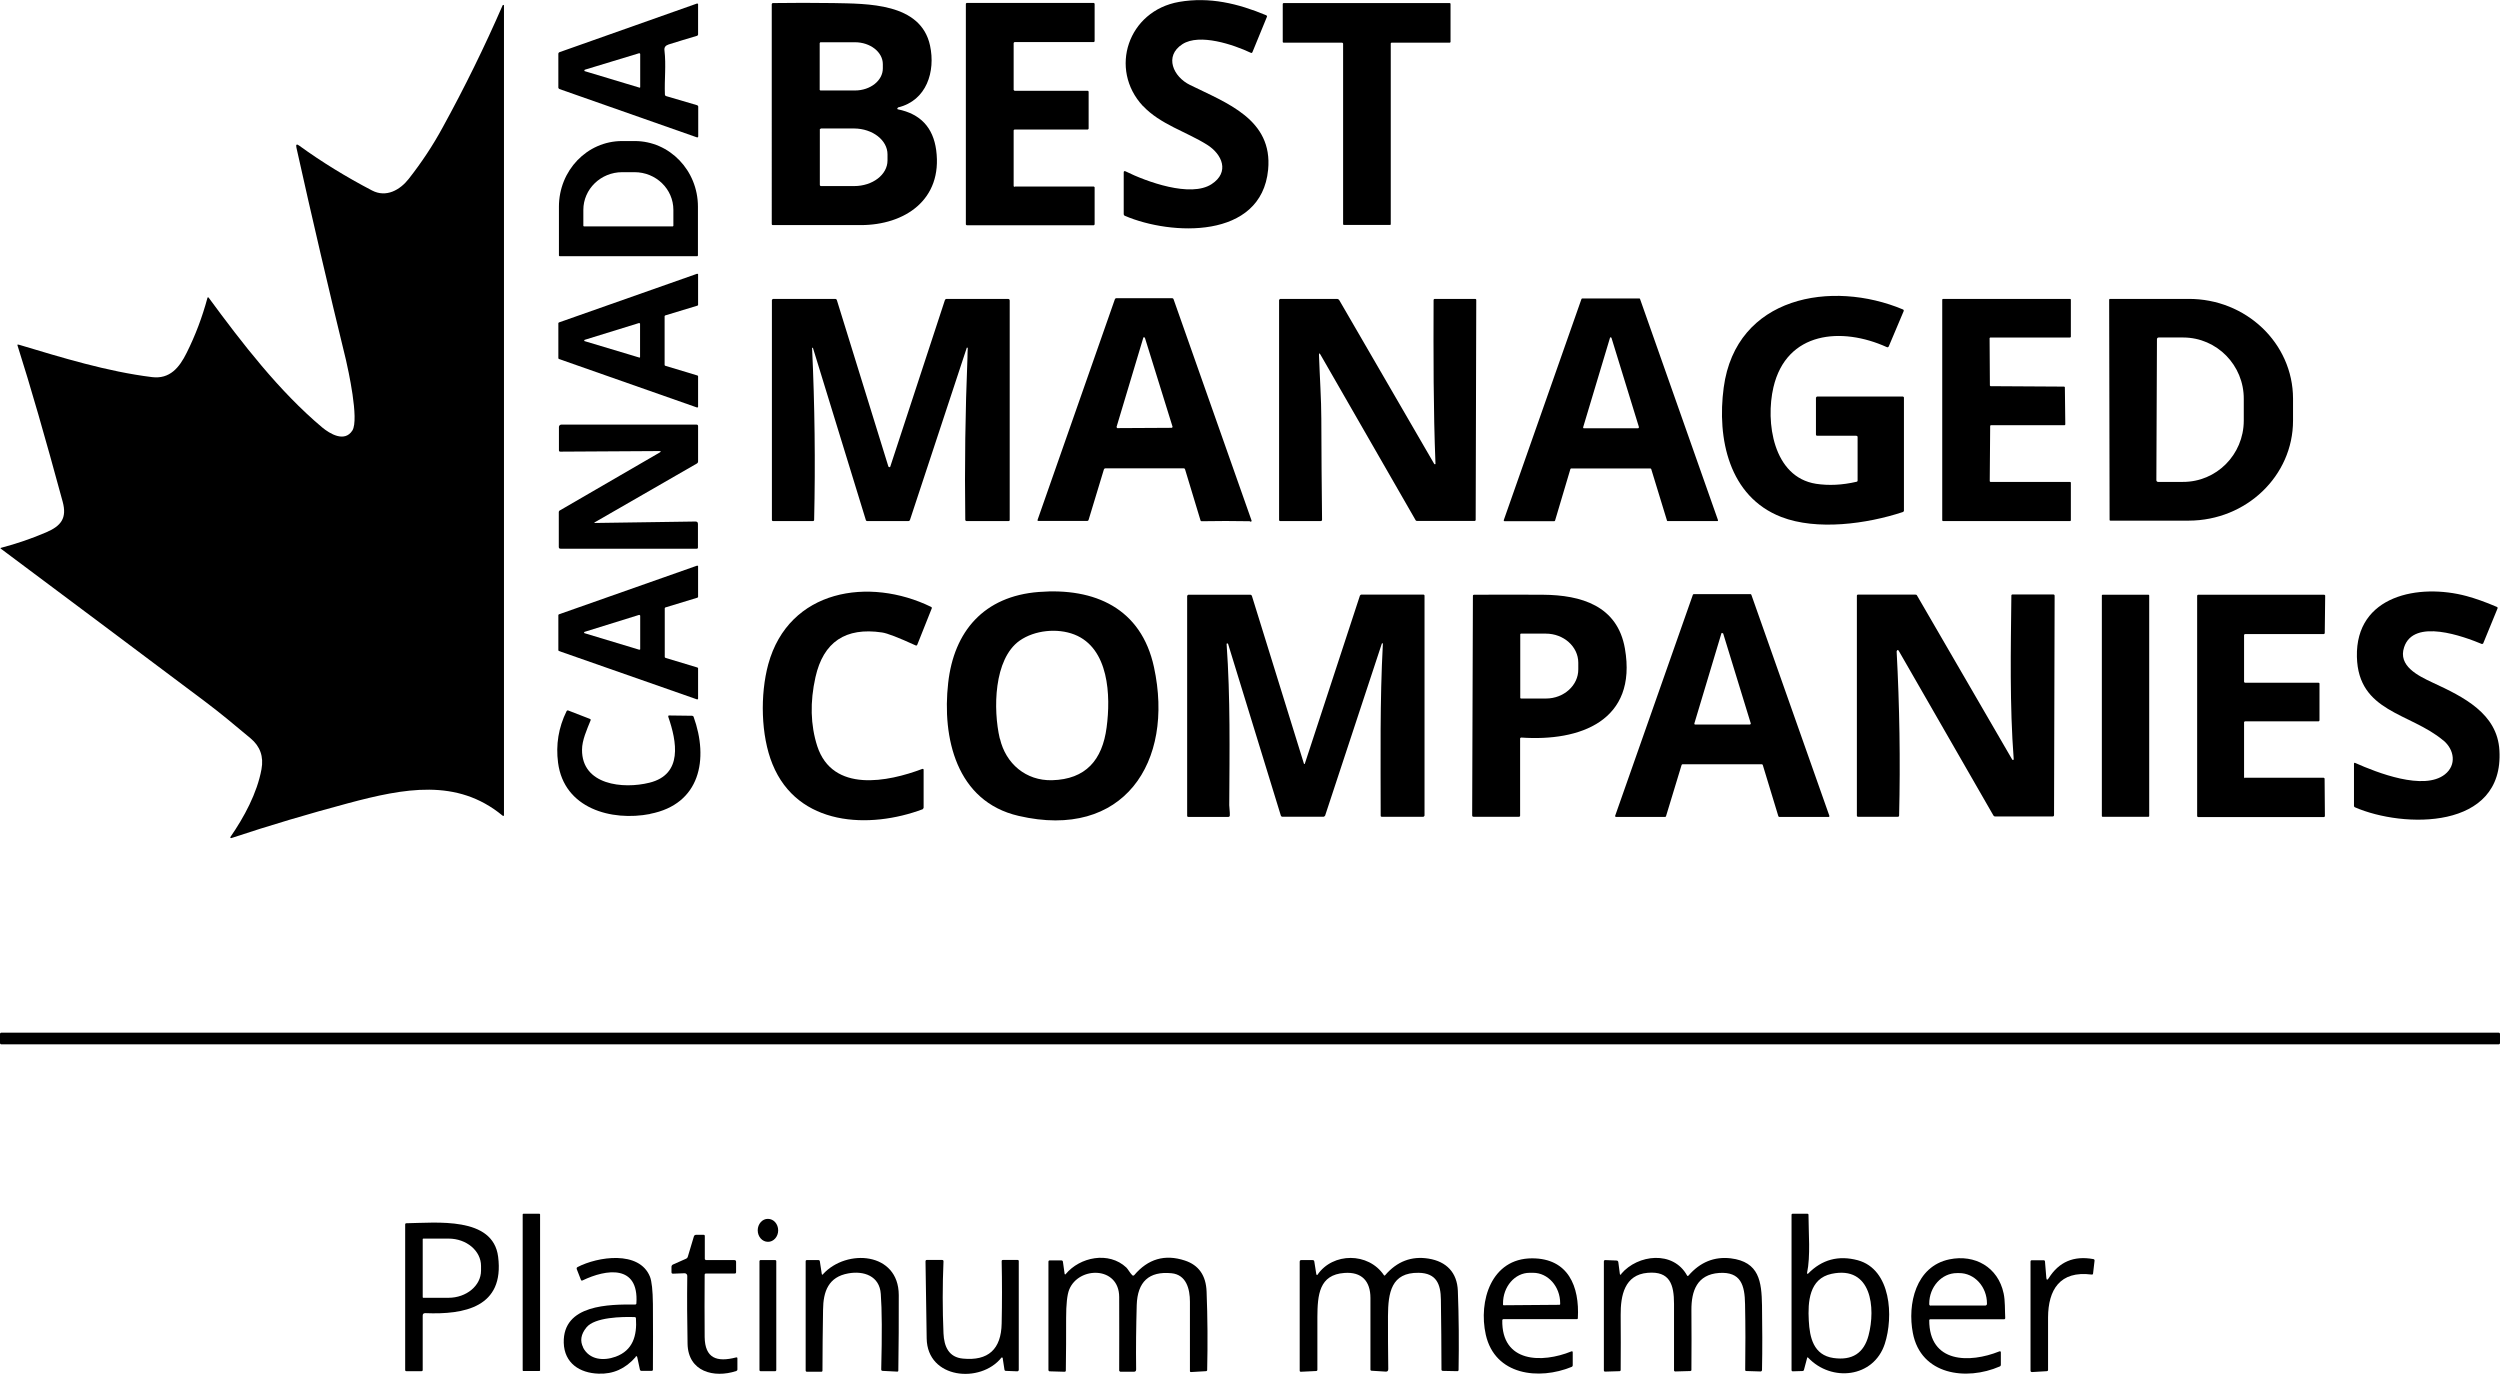 <?xml version="1.0" encoding="UTF-8"?> <svg xmlns="http://www.w3.org/2000/svg" xmlns:xlink="http://www.w3.org/1999/xlink" id="Layer_1" data-name="Layer 1" viewBox="0 0 171.04 94"><defs><style> .cls-1 { clip-path: url(#clippath); } .cls-2 { fill: none; } .cls-2, .cls-3 { stroke-width: 0px; } .cls-4 { clip-path: url(#clippath-1); } </style><clipPath id="clippath"><rect class="cls-2" width="171.04" height="94"></rect></clipPath><clipPath id="clippath-1"><rect class="cls-2" width="171.04" height="94"></rect></clipPath></defs><g id="Artwork_1" data-name="Artwork 1"><g class="cls-1"><g class="cls-4"><path class="cls-3" d="m78.19,7.25c-2.34-2.52-1.02-6.51,2.48-7.12,2.08-.36,4.03.11,5.95.91.06.03.08.07.05.13l-.98,2.39c-.02.06-.07.08-.12.05-1.19-.56-3.5-1.34-4.67-.59-1.28.82-.62,2.24.51,2.79,2.51,1.24,5.68,2.35,5.35,5.8-.46,4.8-6.66,4.5-9.79,3.16-.06-.02-.09-.07-.09-.13v-2.84c0-.09.04-.11.12-.08,1.45.72,4.46,1.81,5.89.88,1.26-.82.73-2.05-.31-2.7-1.4-.88-3.22-1.4-4.39-2.66"></path><path class="cls-3" d="m45.46,3.45c.12,1.02-.01,1.99.03,3,0,.07.03.11.1.13l2.11.62s.07.04.07.09v2.03c0,.07-.04.1-.11.07l-9.39-3.3s-.07-.05-.07-.09v-2.31c0-.06.03-.1.08-.12L47.69.24s.07,0,.07.05v2.07s-.02.08-.07.09c-.65.19-1.3.39-1.94.59-.22.07-.32.2-.29.41m-1.73,2.55s.06,0,.07-.03c0,0,0-.01,0-.02v-2.26s-.03-.05-.06-.05c0,0-.01,0-.01,0l-3.72,1.13s-.04.04-.03.07c0,.02.02.03.03.03l3.72,1.12Z"></path><path class="cls-3" d="m61.43,7.37s-.05.04-.04.07c0,.02.02.04.04.04,1.54.31,2.41,1.24,2.62,2.79.45,3.39-2.14,5.13-5.17,5.13-2,0-4,0-6,0-.06,0-.08-.03-.08-.09V.28s.03-.07.07-.07c1.38-.02,2.76-.02,4.15,0,2.3.05,5.98-.03,6.61,2.91.38,1.77-.23,3.76-2.19,4.23m-5.36-4.41v3.21s.03.04.05.04h2.36c1.06,0,1.91-.68,1.91-1.51v-.29c0-.83-.86-1.5-1.91-1.5h-2.36s-.04.02-.04.05m0,5.94v3.76c0,.05.03.09.08.09h2.27c1.26,0,2.28-.78,2.28-1.75v-.42c0-.97-1.02-1.76-2.28-1.77h-2.27s-.09.04-.09.09"></path><path class="cls-3" d="m69.42,12.76h5.41s.06.03.06.06v2.53s-.03.06-.06.06h-8.69s-.06-.03-.06-.06V.26s.03-.06.06-.06h8.69s.06.03.06.06v2.56s-.03.06-.06.06h-5.42s-.06.03-.06.07v3.2s.04.06.07.06h5s.06.03.06.06v2.53s-.03.06-.06.06h-5.01s-.06.03-.06.06v3.81s.03.06.06.06"></path><path class="cls-3" d="m91.83,2.92h-4.02s-.05-.02-.05-.05V.26s.03-.05.06-.05h11.37s.05.02.05.05v2.61s-.02.05-.05.05h-3.99s-.05.02-.05.05v12.37s-.01.05-.04.05h-3.17s-.05-.02-.05-.05V2.98s-.02-.05-.05-.05"></path><path class="cls-3" d="m1.28,23.58c2.97.89,6.05,1.84,9.12,2.22,1.22.15,1.87-.65,2.37-1.66.6-1.2,1.07-2.45,1.42-3.75.02-.06.05-.07.09-.02,2.28,3.1,4.81,6.39,7.76,8.87.53.44,1.54,1.05,2.07.21.47-.76-.3-4.21-.44-4.82-1.18-4.83-2.31-9.67-3.39-14.53-.05-.22.02-.27.2-.13,1.53,1.11,3.19,2.13,4.97,3.06.97.51,1.92-.03,2.52-.8.87-1.11,1.65-2.28,2.32-3.52,1.49-2.71,2.86-5.5,4.1-8.35.01-.02.04-.03.06-.02.02,0,.03.02.03.04v55.36c0,.1-.04.11-.11.05-3.11-2.56-6.71-1.86-10.54-.84-2.69.72-5.36,1.51-8.01,2.39-.03,0-.05,0-.06-.03,0-.01,0-.03,0-.04.94-1.36,1.83-3,2.13-4.64.16-.87-.09-1.57-.75-2.12-1.03-.86-2.04-1.71-3.12-2.52-4.65-3.49-9.3-6.97-13.96-10.45-.04-.03-.03-.05.01-.06,1.06-.28,2.09-.63,3.09-1.06,1.03-.44,1.43-.98,1.13-2.09-1.19-4.39-2.22-7.96-3.09-10.69-.02-.06,0-.08.06-.06"></path><path class="cls-3" d="m38.29,17.53s-.05-.02-.05-.05v-3.34c0-2.48,1.93-4.49,4.32-4.49h.87c2.38,0,4.32,2.01,4.32,4.49v3.34s-.02.05-.05.05h-9.41Zm1.66-2.04h6.08s.04-.02.04-.04v-1.09c0-1.43-1.19-2.58-2.66-2.58h-.84c-1.47,0-2.66,1.16-2.66,2.58v1.09s.02.04.04.04"></path><path class="cls-3" d="m45.53,25.03l2.19.66s.04.03.04.05v2.09s-.02.05-.05.05c0,0-.01,0-.02,0l-9.45-3.32s-.04-.03-.04-.05v-2.4s.01-.04.04-.05l9.45-3.33s.06,0,.07.03c0,0,0,.01,0,.02v2.08s-.01.04-.04.05l-2.21.67s-.04.03-.04.05v3.35s.03.04.05.05m-1.79-.56s.05,0,.06-.04c0,0,0,0,0-.01v-2.27s-.03-.05-.05-.05c0,0-.01,0-.02,0l-3.72,1.15s-.04.04-.03.06c0,.02.02.03.03.03l3.73,1.12Z"></path><path class="cls-3" d="m127,29.81h-2.68c-.05,0-.08-.03-.08-.08v-2.52s.04-.08.08-.08h5.87s.07.02.07.07v7.75s-.03.07-.07.08c-2.48.82-5.89,1.28-8.32.34-3.58-1.39-4.41-5.36-3.94-8.86.84-6.25,7.4-7.38,12.26-5.34.05.02.07.06.05.12l-1.01,2.39c-.03.08-.09.1-.16.06-3.05-1.38-6.84-1.09-7.74,2.76-.55,2.36-.03,6.14,2.92,6.6.86.13,1.78.09,2.77-.14.05-.01.07-.04.07-.09v-2.97c0-.05-.03-.08-.08-.08"></path><path class="cls-3" d="m112.93,32.05h-5.44s-.04.01-.05.04l-1.05,3.53s-.03.04-.05.04h-3.41s-.05-.02-.05-.05c0,0,0-.01,0-.02l5.32-15.14s.03-.03.05-.03h3.9s.04,0,.05.02l5.34,15.15s0,.05-.03.06c0,0-.01,0-.02,0h-3.39s-.04,0-.05-.03l-1.08-3.53s-.03-.04-.05-.04m-4.61-2.82s0,.06.04.07c0,0,0,0,.01,0h3.72s.05-.04.05-.06c0,0,0-.01,0-.02l-1.88-6.11s-.04-.04-.07-.03c-.02,0-.03.02-.03.03l-1.84,6.13Z"></path><path class="cls-3" d="m85.46,35.66c-1.07-.02-2.15-.02-3.24,0-.05,0-.08-.02-.09-.07l-1.05-3.47c-.02-.06-.05-.08-.11-.08h-5.33c-.06,0-.1.03-.12.09l-1.04,3.43c-.02.06-.05.08-.11.08h-3.32c-.06,0-.08-.03-.06-.08l5.28-15.07c.02-.06.06-.09.12-.09h3.81s.08.02.09.07l5.34,15.15s0,.07-.05.07c-.02,0-.04,0-.07-.02-.02-.01-.04-.02-.06-.02m-9.05-6.43s0,.06.04.07c0,0,0,0,.01,0l3.72-.02s.05-.03.05-.06c0,0,0-.01,0-.02l-1.89-6.08s-.04-.04-.07-.04c-.02,0-.03.02-.04.04l-1.83,6.1Z"></path><path class="cls-3" d="m60.78,31.92s.05.06.09.04c.02,0,.04-.02.04-.04l3.73-11.37c.02-.07.07-.1.13-.1h4.19c.08,0,.12.04.12.12v15c0,.05-.03.08-.08.08h-2.88s-.07-.02-.08-.07c-.05-3.71,0-7.42.15-11.12,0-.23.01-.44.02-.64,0-.02-.02-.04-.04-.04-.02,0-.03.01-.03.02l-3.88,11.76c-.02.06-.06.09-.12.09h-2.81s-.08-.01-.09-.06l-3.62-11.78s-.02-.03-.04-.02c-.01,0-.02.02-.02.03.18,3.91.23,7.83.14,11.74,0,.06-.03.09-.09.09h-2.72c-.05,0-.08-.03-.08-.09v-15.03s.04-.08.08-.08h4.24c.07,0,.11.03.13.1l3.52,11.37Z"></path><path class="cls-3" d="m98.21,31.73c-.15-3.74-.14-7.46-.13-11.2,0-.04.03-.08.08-.08h2.76c.06,0,.08.03.08.08l-.04,15.05s-.02.06-.06.06h-3.94c-.06,0-.1-.02-.12-.07l-6.5-11.31c-.07-.12-.1-.11-.1.03.05,1.46.16,3.07.16,4.37,0,2.3.03,4.59.05,6.89,0,.06-.03.1-.1.1h-2.76c-.05,0-.08-.03-.08-.08v-15.04s.04-.08.08-.08h3.88c.06,0,.12.03.16.09l6.5,11.21s.04.02.06.01c.01,0,.02-.02.02-.03"></path><path class="cls-3" d="m136.19,32.97h5.44s.05.02.05.05v2.58s-.02.05-.05.05h-8.7s-.05-.02-.05-.05v-15.1s.02-.05.05-.05h8.7s.05.02.05.04v2.55s-.02.05-.05.05h-5.46s-.05.02-.05.04l.02,3.24s.02.05.05.05l5.03.03s.05.02.05.05l.03,2.54s-.02.05-.05.05h-5.04s-.05.02-.05.05l-.03,3.78s.02.05.05.05"></path><path class="cls-3" d="m144.3,20.5s.02-.05.05-.05h5.37c3.95-.02,7.15,3.04,7.16,6.81v1.52c0,3.77-3.19,6.83-7.13,6.84h-5.37s-.05-.01-.05-.04l-.03-15.08Zm3.27,2.7l-.04,9.65c0,.07.05.12.12.12h1.69c2.3.01,4.16-1.86,4.17-4.18v-1.48c.02-2.32-1.84-4.21-4.13-4.22h-1.69c-.07,0-.12.05-.12.12"></path><path class="cls-3" d="m45.12,30.86l-6.78.04c-.07,0-.1-.03-.1-.1v-1.59c0-.09.08-.16.16-.16h9.27c.06.01.09.04.09.11v2.4c0,.07-.03.12-.08.15l-7,4.03s-.04.04,0,.04l6.9-.1c.11,0,.17.05.17.17v1.61c0,.05-.03.08-.08.08h-9.32c-.08,0-.12-.04-.12-.12v-2.4s.02-.06.04-.08l6.86-3.98c.11-.06.1-.1-.03-.1"></path><path class="cls-3" d="m38.2,44.49v-2.41s.01-.04.04-.05l9.45-3.33s.06,0,.07.03c0,0,0,.01,0,.02v2.09s-.02.04-.04.05l-2.2.67s-.04.03-.04.05v3.35s.03.04.05.05l2.19.66s.04.03.04.05v2.08s-.02.05-.05.05c0,0-.01,0-.02,0l-9.45-3.31s-.04-.03-.04-.05m5.54-.04s.05,0,.06-.03c0,0,0,0,0-.01v-2.29s-.03-.05-.06-.05c0,0-.01,0-.02,0l-3.73,1.16s-.04.04-.03.06c0,.01.02.03.03.03l3.74,1.13Z"></path><path class="cls-3" d="m63.14,55.36c-3.65,1.37-8.56,1.18-10.29-3.08-.8-1.96-.85-4.76-.29-6.83,1.41-5.15,6.92-5.99,11.14-3.93.05.03.07.06.04.12l-.98,2.46c-.03.07-.07.08-.13.05-1.16-.53-1.93-.83-2.29-.88-2.49-.37-4.01.65-4.55,3.06-.38,1.7-.34,3.27.12,4.71,1.05,3.23,4.85,2.45,7.18,1.57.07-.02.1,0,.1.07v2.58s-.02.07-.06.09"></path><path class="cls-3" d="m69.69,55.82c-4.28-.99-5.24-5.37-4.82-9.09.39-3.53,2.44-5.94,6.2-6.23,3.82-.3,7.01,1.11,7.88,5.14,1.41,6.51-2.08,11.85-9.26,10.18m-1.28-5.29c.4,1.73,1.79,2.89,3.56,2.85,2.32-.06,3.45-1.39,3.74-3.61.29-2.16.17-5.43-2.21-6.36-1.16-.45-2.71-.3-3.74.42-1.78,1.26-1.82,4.72-1.36,6.7"></path><path class="cls-3" d="m167.15,50.65c-2.27-1.9-5.81-1.92-5.9-5.71-.1-4.23,4.27-5.03,7.5-4.16.59.16,1.28.4,2.07.74.05.02.07.06.05.11l-.98,2.39s-.06.05-.09.04c0,0,0,0,0,0-1.23-.51-4.66-1.79-5.32.22-.43,1.28.95,1.95,1.95,2.42,2.12.98,4.43,2.12,4.57,4.64.32,5.47-6.58,5.33-9.89,3.89-.04-.02-.06-.05-.06-.1v-2.87c0-.07.03-.09.09-.06,1.48.66,4.69,1.92,6.13.78.81-.64.65-1.69-.1-2.32"></path><path class="cls-3" d="m120.54,52.29h-5.44s-.04.02-.05.04l-1.07,3.52s-.03.04-.05.04h-3.38s-.05-.02-.05-.05c0,0,0-.01,0-.02l5.32-15.13s.03-.04.05-.04h3.9s.04.01.05.04l5.34,15.13s0,.06-.03.07c0,0-.01,0-.02,0h-3.39s-.04-.02-.05-.04l-1.07-3.52s-.03-.04-.05-.04m-2.67-8.95s-.04-.04-.07-.04c-.02,0-.03.02-.04.04l-1.85,6.16s0,.06.04.07c0,0,.01,0,.02,0h3.75s.05-.03.05-.06c0,0,0-.01,0-.02l-1.89-6.16Z"></path><path class="cls-3" d="m94.62,44.05s-.02-.04-.04-.04c-.02,0-.03,0-.04.02l-3.88,11.77s-.06.08-.11.08h-2.8c-.06,0-.1-.03-.12-.08l-3.61-11.75s-.04-.04-.07-.03c-.02,0-.04.03-.03.05.26,3.67.2,7.34.18,11.02,0,.15.05.47.04.69,0,.07-.04.11-.11.11h-2.73c-.05,0-.08-.03-.08-.08v-15.04s.04-.08.08-.08h4.24c.06,0,.09.03.11.08l3.56,11.48s.02.03.04.02c.01,0,.02-.01.02-.02l3.77-11.5s.05-.07.09-.07h4.25c.05,0,.08.03.08.08v15.04s-.04.08-.08.08h-2.84c-.06,0-.08-.03-.08-.08,0-3.92-.06-7.84.15-11.75"></path><path class="cls-3" d="m104.07,50.46s-.07.02-.07.06c0,0,0,0,0,0v5.28c0,.05-.03.08-.08.08h-3.1c-.07,0-.1-.03-.1-.1l.05-15.01c0-.05.03-.08.08-.08,1.57-.01,3.14-.01,4.72,0,2.61.02,5.09.75,5.6,3.68.86,4.95-3.07,6.37-7.09,6.09m-.07-7.07v4.36s.02.04.05.04h1.71c1.22,0,2.22-.9,2.21-2v-.45c0-1.1-1-1.99-2.22-1.99h-1.71s-.04.02-.04.04Z"></path><path class="cls-3" d="m129.76,44.56c.2,3.74.26,7.49.17,11.23,0,.06-.03.09-.09.09h-2.72c-.05,0-.08-.03-.08-.08v-15.04c0-.05.03-.08.08-.08h3.92c.06,0,.1.02.12.07l6.51,11.22s.05.04.07.02c.02-.01.03-.03.03-.05-.28-3.69-.2-7.48-.16-11.19,0-.05.03-.08.08-.08h2.78c.07,0,.1.03.1.1l-.04,14.99c0,.07-.04.1-.1.1h-3.93c-.05,0-.09-.02-.12-.07l-6.49-11.29s-.05-.04-.08-.02c-.02.01-.03.03-.03.05"></path><path class="cls-3" d="m143.84,40.69h3.16s.04.02.04.04v15.11s-.02.04-.04.04h-3.16s-.04-.02-.04-.04v-15.11s.02-.04.04-.04"></path><path class="cls-3" d="m153.58,53.21h5.4s.06.03.06.06l.02,2.57s-.03.06-.06.06h-8.62s-.06-.03-.06-.06v-15.09s.03-.06.06-.06h8.64s.06.03.06.06l-.03,2.57s-.03.06-.06.06h-5.4s-.06.03-.06.06v3.21s.03.06.06.06h5.04s.06.02.06.05v2.53s-.03.06-.06.06h-5.04s-.06.03-.06.06v3.77s.03.06.06.06"></path><path class="cls-3" d="m44.48,55.69c-2.65.51-5.89-.37-6.3-3.51-.16-1.23.03-2.4.58-3.52.03-.05.07-.07.12-.05l1.47.57c.06.02.08.06.05.12-.25.62-.58,1.35-.58,1.99-.02,2.42,2.81,2.71,4.61,2.26,2.31-.57,1.87-2.83,1.29-4.51-.01-.04,0-.08.04-.09,0,0,.02,0,.03,0l1.57.02s.07.02.09.06c1.05,2.91.46,5.99-2.97,6.65"></path><path class="cls-3" d="m.09,70.65h170.86c.05,0,.09.04.09.09v.62c0,.05-.04.09-.09.09H.09c-.05,0-.09-.04-.09-.09v-.62c0-.05.04-.09.09-.09"></path><path class="cls-3" d="m35.8,83.04h1.11s.04.02.04.04v10.68s-.02.04-.04.04h-1.11s-.04-.02-.04-.04v-10.68s.02-.04.04-.04"></path><path class="cls-3" d="m123.63,92.93l-.21.79c-.01.05-.05.08-.1.08l-.66.02c-.06,0-.09-.03-.09-.09v-10.61c0-.05.02-.08.08-.08h1c.06,0,.08.03.08.08,0,1.23.15,2.79-.1,3.98,0,.02.01.04.03.05.01,0,.03,0,.04-.01.95-.97,2.08-1.27,3.4-.92,2.3.63,2.45,3.88,1.85,5.72-.76,2.33-3.65,2.63-5.24.95-.04-.04-.06-.03-.08.02m.12-2.56c.06,1.16.32,2.36,1.69,2.56,1.28.18,2.08-.33,2.4-1.55.49-1.86.22-4.79-2.53-4.21-1.54.33-1.63,1.93-1.56,3.2"></path><path class="cls-3" d="m53.24,84.18c0,.43-.32.79-.7.78-.39,0-.7-.35-.7-.79,0-.43.32-.79.7-.78.39,0,.7.35.7.79"></path><path class="cls-3" d="m27.79,83.69c2.07-.03,5.94-.48,6.29,2.29.44,3.46-2.32,3.97-4.98,3.86-.12,0-.18.05-.18.17v3.72c0,.05-.03.08-.08.08h-1.04c-.05,0-.08-.03-.08-.08v-9.97s.02-.07.06-.07m1.14,1.08v3.98s.01.04.03.04h1.73c1.23,0,2.23-.83,2.23-1.86h0v-.32c0-1.03-.99-1.87-2.22-1.87h-1.73s-.04.01-.04.03Z"></path><path class="cls-3" d="m48.28,86.21h1.96c.08,0,.12.04.12.12v.7c0,.07-.03.1-.1.1h-1.96c-.06,0-.09.03-.09.09-.01,1.42-.01,2.83,0,4.25.02,1.46.83,1.74,2.15,1.4.06-.01.09,0,.09.07v.75c0,.06-.03.09-.08.11-1.52.5-3.29.05-3.33-1.86-.03-1.54-.04-3.09-.02-4.65,0-.1-.08-.18-.18-.18,0,0,0,0,0,0l-.79.03c-.08,0-.11-.03-.11-.11v-.37c.01-.07.04-.12.11-.15l.88-.39c.07-.03.11-.08.13-.15l.41-1.37c.02-.08.08-.12.16-.12h.51c.05,0,.08.03.08.08v1.56c0,.05.03.08.08.08"></path><path class="cls-3" d="m43.48,92.85c-.69.79-1.53,1.17-2.53,1.13-1.29-.04-2.34-.72-2.38-2.11-.07-2.64,3.14-2.63,4.88-2.62.06,0,.09-.03.09-.09.17-2.66-2.06-2.34-3.68-1.56-.06.03-.1.01-.12-.05l-.28-.72c-.02-.06,0-.11.05-.14,1.38-.72,4.23-1.16,4.96.66.12.31.19.93.2,1.87.01,1.49.01,2.98,0,4.48,0,.06-.03.09-.1.09h-.69c-.06-.01-.09-.04-.1-.09l-.18-.84c-.02-.09-.06-.1-.12-.03m-3.59-.64c.44.85,1.4.93,2.23.63,1.18-.43,1.47-1.44,1.39-2.62,0-.06-.04-.09-.09-.09-.84-.03-2.73,0-3.3.71-.38.47-.45.92-.22,1.37"></path><path class="cls-3" d="m56.32,87.16c1.6-1.74,5.16-1.51,5.17,1.44,0,1.72,0,3.44-.03,5.16,0,.06-.03.09-.09.08l-.98-.05c-.07,0-.1-.04-.1-.1.06-2.4.05-4.12-.03-5.16-.08-1.24-1.17-1.6-2.22-1.41-1.36.24-1.72,1.23-1.73,2.5-.02,1.38-.04,2.76-.04,4.15,0,.05-.03.08-.08.08h-.97c-.07,0-.1-.03-.1-.1v-7.46c0-.05.03-.08.08-.08h.8c.05,0,.08.03.09.08l.13.85c.01.08.04.09.1.03"></path><path class="cls-3" d="m72.83,87.15s.02.04.05.04c.01,0,.02,0,.03-.02.97-1.17,2.95-1.58,4.15-.45.12.12.24.36.4.52.05.05.09.04.14,0,.94-1.11,2.09-1.45,3.46-1,.95.31,1.45,1.02,1.49,2.13.07,1.79.08,3.57.04,5.36,0,.05-.03.07-.07.08l-1.03.06c-.06,0-.08-.02-.08-.08,0-1.58,0-3.15,0-4.73,0-.88-.25-1.85-1.26-1.95-1.54-.15-2.33.58-2.38,2.18-.04,1.44-.06,2.91-.04,4.4,0,.11-.05.16-.16.16h-.92s-.08-.04-.08-.08c0-1.68.01-3.36,0-5.03,0-2.12-2.77-2.12-3.42-.51-.14.35-.21,1-.21,1.95,0,1.19,0,2.39-.02,3.58,0,.06-.03.09-.09.09l-1.03-.03s-.07-.03-.07-.08v-7.41c0-.07.03-.1.1-.1h.78c.06,0,.1.03.11.09l.12.85Z"></path><path class="cls-3" d="m90.06,87.19s.02.04.05.04c.01,0,.02,0,.03-.02,1.05-1.53,3.48-1.54,4.54.03.03.04.06.04.09,0,.81-.94,1.8-1.32,2.97-1.13,1.23.2,1.95.96,2,2.2.07,1.8.08,3.61.05,5.41,0,.06-.03.09-.09.09l-1.01-.02s-.07-.03-.07-.07c0-1.6-.02-3.2-.04-4.8-.01-1.07-.31-1.82-1.52-1.84-1.88-.03-2.09,1.36-2.1,2.96,0,1.17,0,2.39.02,3.63,0,.12-.06.18-.18.17l-.96-.06c-.05,0-.08-.03-.08-.08,0-1.63,0-3.27,0-4.9,0-1.15-.6-1.8-1.78-1.71-1.73.12-1.84,1.5-1.85,3.01,0,1.2,0,2.41,0,3.61,0,.06-.03.09-.09.09l-1.03.05c-.06,0-.09-.02-.09-.08v-7.44c0-.08.04-.13.12-.12h.76c.07,0,.11.03.12.1l.14.89Z"></path><path class="cls-3" d="m102.78,90.31c-.06,2.94,2.73,2.96,4.72,2.15.07-.03.1,0,.1.07v.87c0,.06-.03.1-.08.12-2.22.91-5.24.59-5.87-2.21-.51-2.29.37-5.22,3.17-5.22,2.48,0,3.25,1.93,3.13,4.09,0,.05-.03.07-.07.07h-5.03s-.07.02-.07.07m.09-1.02l3.83-.03s.04-.02.04-.04h0s0-.07,0-.07c0-1.15-.84-2.08-1.85-2.08h-.24c-1.01,0-1.83.95-1.82,2.11h0s0,.07,0,.07c0,.02.02.04.04.04"></path><path class="cls-3" d="m110.92,87.15c1.13-1.33,3.55-1.61,4.5.11.03.05.06.05.1.01.8-.92,1.76-1.31,2.89-1.18,1.96.24,2.11,1.6,2.14,3.22.02,1.47.03,2.94,0,4.42,0,.05-.04.1-.1.1h0l-.97-.03c-.06,0-.08-.03-.08-.08.02-1.5.02-2.99-.01-4.49-.02-1.3-.28-2.24-1.78-2.14-1.5.11-1.9,1.22-1.89,2.55.01,1.36.01,2.72,0,4.08,0,.05-.02.07-.07.08l-1.05.03s-.07-.02-.07-.07c0-1.52,0-3.03,0-4.55,0-1.32-.28-2.26-1.8-2.13-1.59.13-1.86,1.56-1.85,2.89.01,1.25.01,2.5,0,3.76,0,.05-.03.07-.07.08l-.99.03c-.06,0-.09-.03-.09-.09v-7.44c0-.07.04-.11.11-.1l.75.03c.07,0,.12.04.13.12l.1.77c.01.1.05.11.11.03"></path><path class="cls-3" d="m131.99,90.31c-.01,2.97,2.77,2.96,4.79,2.15.07-.03.11,0,.11.07v.84c0,.06-.03.1-.08.12-2.28.99-5.39.59-5.94-2.29-.38-1.97.19-4.56,2.5-5.04,1.74-.36,3.33.53,3.71,2.33.11.51.08,1.13.11,1.7,0,.03-.03.06-.06.07,0,0,0,0,0,0h-5.08s-.06.02-.06.06m.1-1h3.75c.06-.01.1-.06.1-.11v-.03c0-1.15-.86-2.09-1.91-2.08h-.14c-1.05,0-1.9.94-1.9,2.1h0v.03c0,.06.05.1.1.1"></path><path class="cls-3" d="m140,87.4c.01.18.07.2.17.04.7-1.11,1.71-1.54,3.04-1.3.07.01.1.05.09.12l-.1.86c0,.06-.04.09-.1.08-2.18-.28-2.97,1.05-2.98,2.93,0,1.19,0,2.39,0,3.59,0,.06-.03.08-.08.09l-1.01.06c-.07,0-.11-.03-.11-.1v-7.45c0-.07.03-.1.1-.1h.79c.06,0,.1.03.1.09l.09,1.1Z"></path><path class="cls-3" d="m52.02,86.21h1.03s.06.03.06.06v7.48s-.03.06-.06.06h-1.03s-.06-.03-.06-.06v-7.48s.03-.06.06-.06"></path><path class="cls-3" d="m68.62,92.93s-.04-.06-.07-.06c-.02,0-.03.01-.04.02-1.42,1.78-5.07,1.46-5.11-1.32-.02-1.76-.05-3.51-.08-5.27,0-.06.03-.1.09-.1h1.04c.07,0,.11.04.1.11-.07,1.64-.07,3.28,0,4.91.04.92.37,1.64,1.33,1.73,1.73.17,2.62-.64,2.65-2.41.03-1.41.03-2.83,0-4.25,0-.06.03-.09.09-.09h1c.05,0,.08.03.08.08v7.43c0,.07-.04.11-.11.11l-.77-.03c-.06,0-.09-.03-.1-.09l-.12-.78Z"></path></g></g></g></svg> 